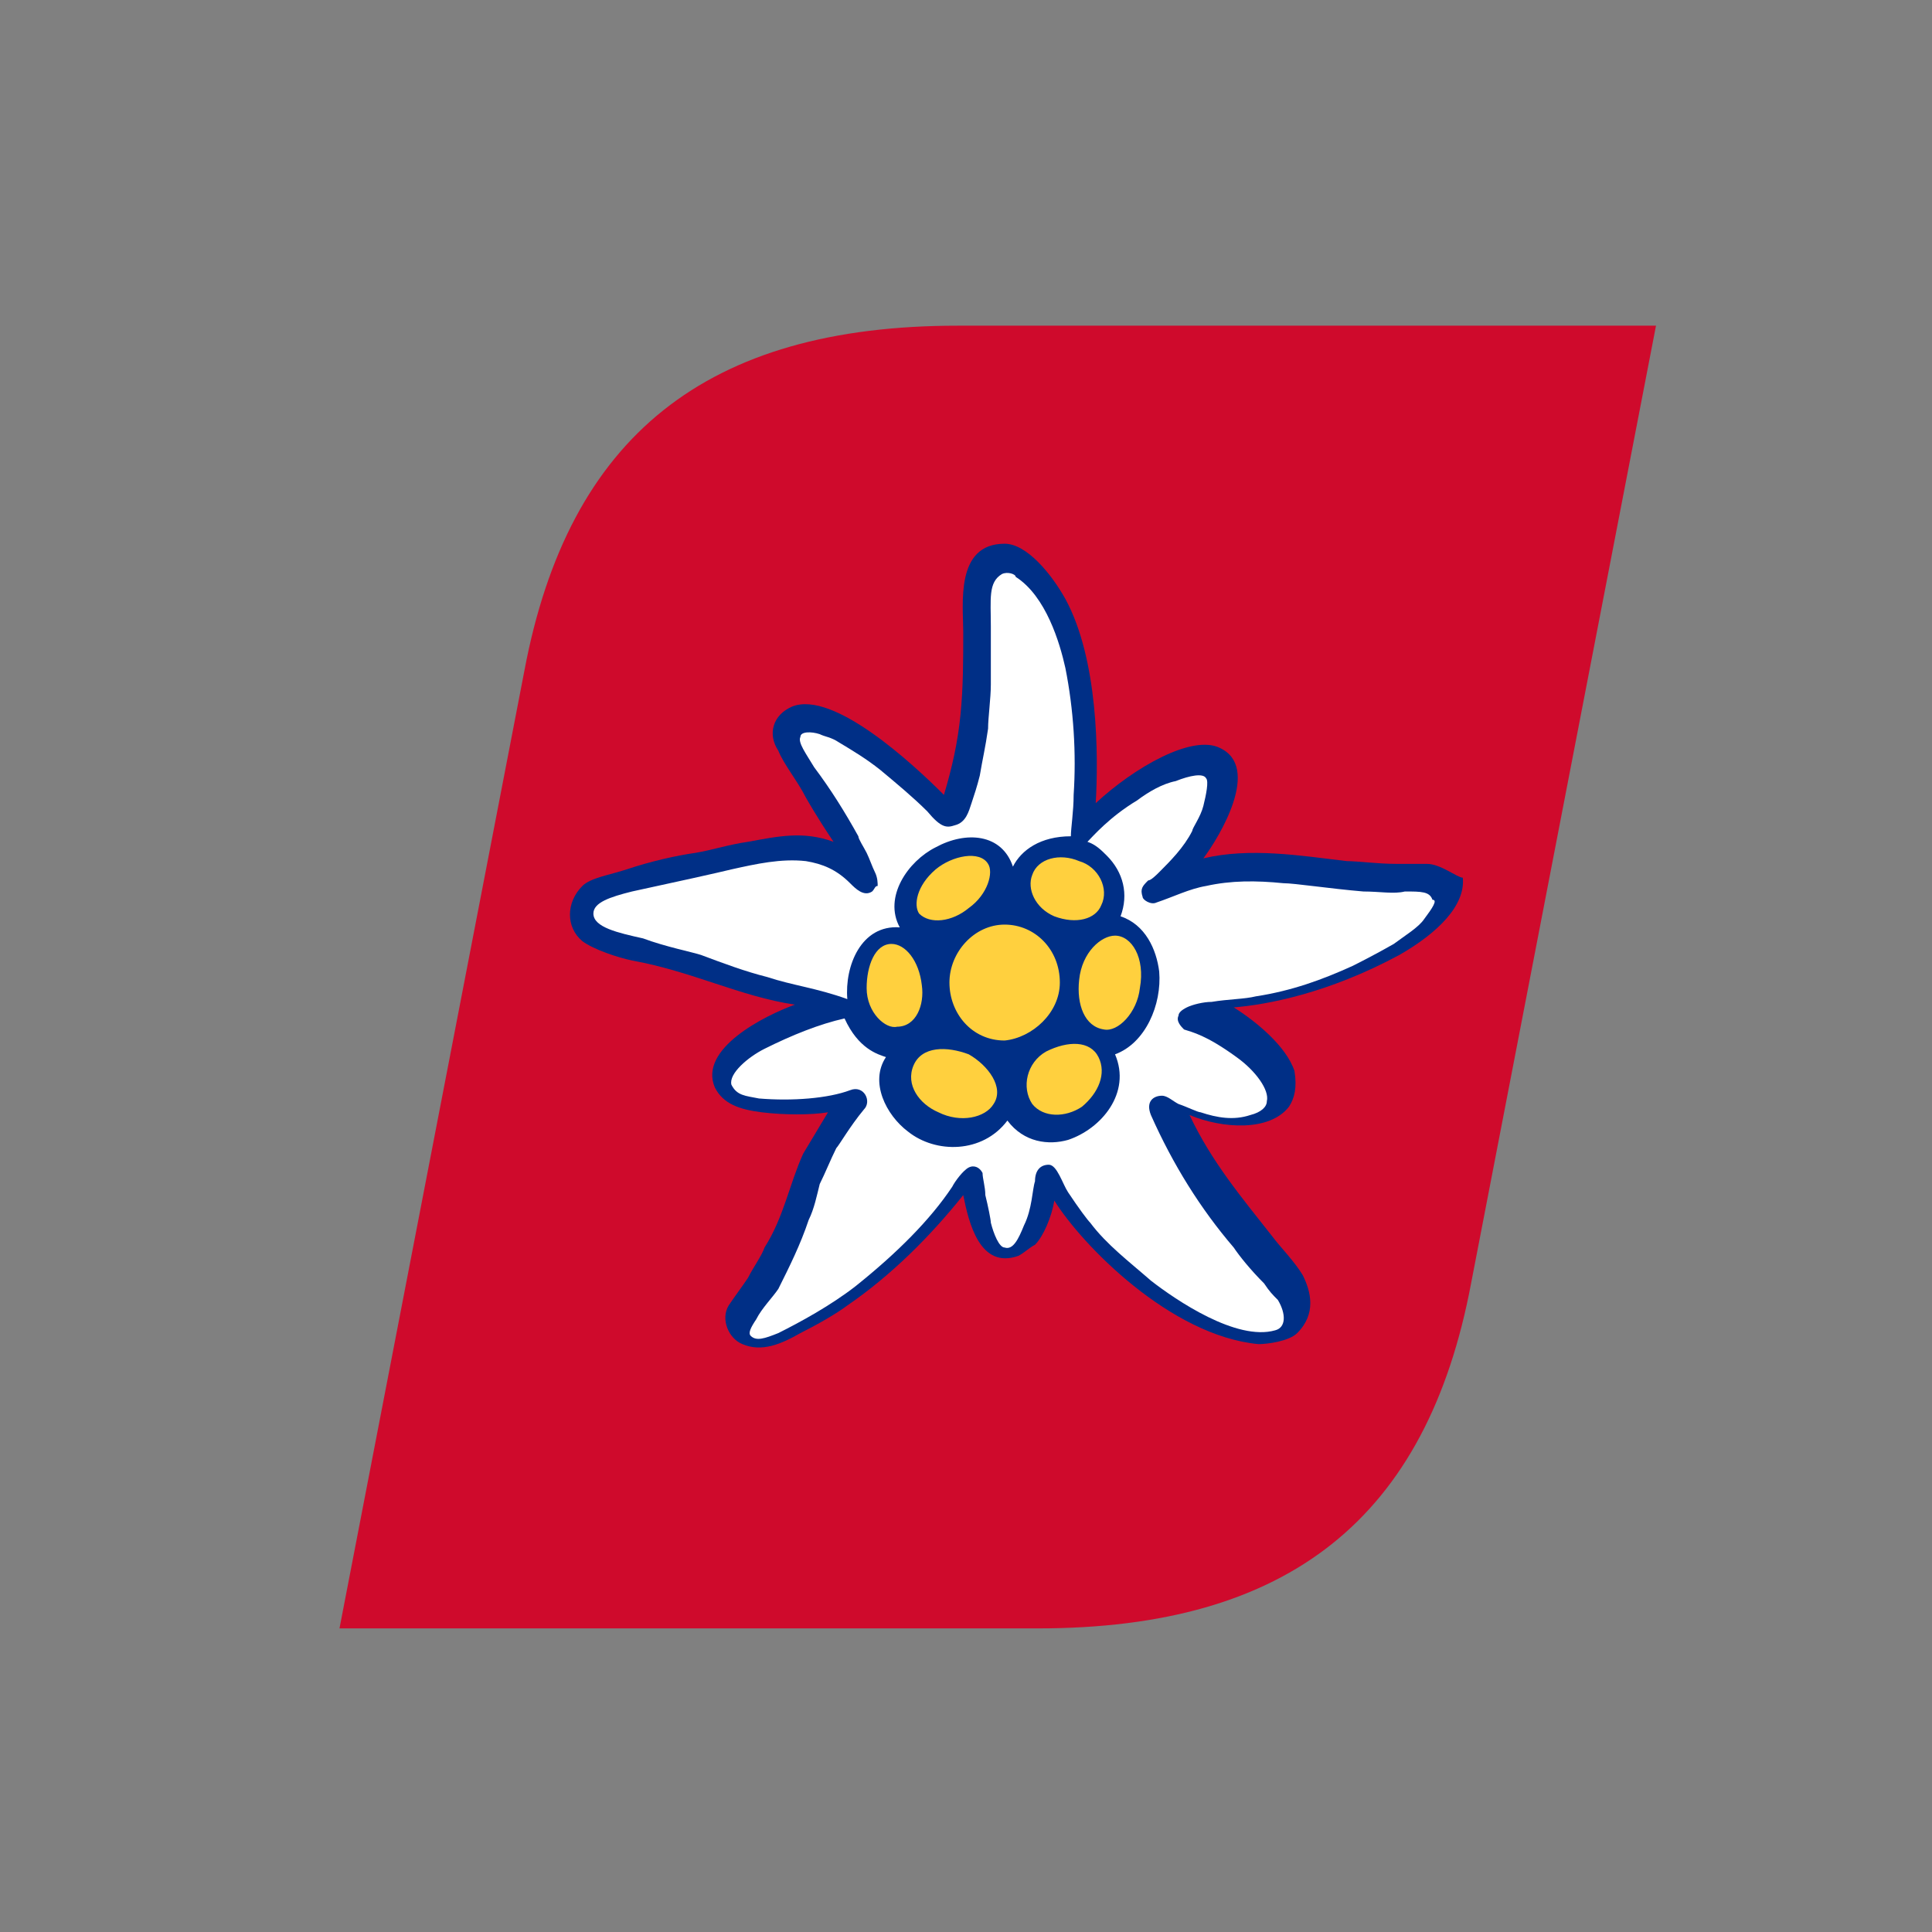 <svg xmlns="http://www.w3.org/2000/svg" version="1.1" id="Layer_1" x="0px" y="0px" width="70" height="70" viewBox="0 0 70 70" xml:space="preserve" style="enable-background:new 0 0 70 70;"><rect x="0" y="0" width="70" height="70" fill="#808080" stroke="none"/><style type="text/css">
	.st0{fill:#CF0A2C;}
	.st1{fill:#002F86;}
	.st2{fill:#FFFFFF;}
	.st3{fill:#FFD03E;}
	.st4{display:none;fill:#002F86;}
	.st5{display:none;fill:none;}
</style><g><g><g><g><path d="M12.3,59c0,0,23.4,0,25.3,0c9.1,0,14.1-4,15.7-12.5L60,11.8c0,0-23.4,0-25.3,0c-9.1,0-14.1,4-15.7,12.5      L12.3,59z" class="st0"/><g><path d="M51.7,31.3c-0.3,0-0.7,0-1.1,0c-0.7,0-1.4-0.1-1.8-0.1c-1.7-0.2-3.5-0.5-5.2-0.1c0.6-0.8,2.1-3.3,0.6-4       c-1-0.5-3.1,0.7-4.5,2c0.1-1.7,0.1-5.2-1.1-7.4c-0.5-0.9-1.4-2-2.2-2c-1.8,0-1.5,2.2-1.5,3.2c0,1,0,2-0.1,3       c-0.1,1-0.3,1.9-0.6,2.9c-1.1-1.1-4-3.8-5.5-3.2c-0.7,0.3-0.9,1-0.5,1.6c0.2,0.5,0.7,1.1,1,1.7c0.4,0.7,0.8,1.3,1,1.6       c-1.1-0.4-2-0.2-3.1,0c-0.7,0.1-1.3,0.3-1.9,0.4c-0.7,0.1-1.6,0.3-2.5,0.6c-0.6,0.2-1.3,0.3-1.6,0.6c-0.6,0.6-0.6,1.5,0,2       c0.4,0.3,1.3,0.6,1.8,0.7c2.2,0.4,3.9,1.3,5.9,1.6c-1.1,0.4-3.5,1.6-2.9,3c0.3,0.6,0.9,0.8,1.7,0.9c0.8,0.1,1.8,0.1,2.4,0       c-0.3,0.5-0.6,1-0.9,1.5c-0.5,1.1-0.7,2.3-1.4,3.4c-0.1,0.3-0.4,0.7-0.6,1.1c-0.2,0.3-0.5,0.7-0.7,1c-0.3,0.5,0,1.2,0.5,1.4       c0.7,0.3,1.4,0,2.1-0.4c0.6-0.3,1.3-0.7,1.7-1c1.6-1.1,3-2.5,4.2-4c0.2,1,0.6,2.7,2,2.2c0.2-0.1,0.4-0.3,0.6-0.4       c0.3-0.3,0.6-1,0.7-1.6c1,1.6,4.2,4.9,7.4,5.2c0.3,0,1.1-0.1,1.4-0.4c0.7-0.7,0.5-1.5,0.2-2.1c-0.3-0.5-0.8-1-1.1-1.4       c-1.1-1.4-2.2-2.7-3-4.4c1.2,0.5,2.9,0.6,3.6-0.3c0.2-0.3,0.3-0.7,0.2-1.3c-0.3-0.9-1.4-1.8-2.2-2.3c1.2-0.1,3.4-0.5,6-1.9       c1.4-0.8,2.4-1.8,2.3-2.8C52.8,31.8,52.2,31.3,51.7,31.3z" class="st1"/><g><path d="M27.8,35.4c-0.8-0.2-1.6-0.5-2.4-0.8c-0.3-0.1-1.3-0.3-2.1-0.6c-0.9-0.2-1.8-0.4-1.8-0.9        c0-0.4,0.6-0.6,1.4-0.8c1.4-0.3,3.2-0.7,3.6-0.8c0.9-0.2,1.8-0.4,2.7-0.3c0.6,0.1,1.1,0.3,1.6,0.8c0.2,0.2,0.5,0.5,0.8,0.3        c0.1-0.1,0.1-0.2,0.2-0.2c0-0.1,0-0.3-0.1-0.5c-0.1-0.2-0.2-0.5-0.3-0.7c-0.1-0.2-0.3-0.5-0.3-0.6c-0.5-0.9-1-1.7-1.6-2.5        c-0.3-0.5-0.6-0.9-0.5-1.1c0-0.2,0.4-0.2,0.7-0.1c0.2,0.1,0.4,0.1,0.7,0.3c0.5,0.3,1,0.6,1.5,1c0.6,0.5,1.2,1,1.7,1.5        c0.5,0.6,0.7,0.6,1,0.5c0.4-0.1,0.5-0.5,0.6-0.8c0.1-0.3,0.2-0.6,0.3-1c0.1-0.6,0.2-1,0.3-1.7c0-0.4,0.1-1.1,0.1-1.6        c0-0.7,0-1.4,0-2.1c0-1-0.1-1.6,0.4-1.9c0.2-0.1,0.5,0,0.5,0.1c1.1,0.7,1.6,2.4,1.8,3.3c0.3,1.5,0.4,3.1,0.3,4.6        c0,0.6-0.1,1.2-0.1,1.5c-1.1,0-1.8,0.5-2.1,1.1c-0.4-1.2-1.7-1.3-2.8-0.7c-1,0.5-1.9,1.8-1.3,2.9c-1.4-0.1-2,1.4-1.9,2.6        C29.6,35.8,28.7,35.7,27.8,35.4z" class="st2"/><path d="M51.6,33.3c-0.2,0.3-0.7,0.6-1.1,0.9c-0.7,0.4-1.3,0.7-1.5,0.8c-1.1,0.5-2.2,0.9-3.5,1.1        c-0.4,0.1-1,0.1-1.6,0.2c-0.3,0-0.7,0.1-0.9,0.2c-0.2,0.1-0.3,0.2-0.3,0.3c-0.1,0.2,0.1,0.4,0.2,0.5c0.3,0.1,0.8,0.2,1.9,1        c0.7,0.5,1.2,1.2,1.1,1.6c0,0.2-0.2,0.4-0.6,0.5c-0.6,0.2-1.2,0.1-1.8-0.1c-0.1,0-0.5-0.2-0.8-0.3c-0.2-0.1-0.4-0.3-0.6-0.3        c-0.3,0-0.6,0.2-0.4,0.7c0.8,1.8,1.8,3.4,3,4.8c0.2,0.3,0.6,0.8,1.1,1.3c0.2,0.3,0.3,0.4,0.5,0.6c0.3,0.5,0.3,1-0.1,1.1        c-1.4,0.4-3.6-1.1-4.5-1.8c-0.8-0.7-1.6-1.3-2.2-2.1c-0.1-0.1-0.4-0.5-0.8-1.1c-0.2-0.3-0.4-1-0.7-1c-0.3,0-0.5,0.2-0.5,0.6        c-0.1,0.3-0.1,1-0.4,1.6c-0.2,0.5-0.4,0.9-0.7,0.8c-0.2,0-0.4-0.5-0.5-0.9c0-0.1-0.1-0.6-0.2-1c0-0.3-0.1-0.6-0.1-0.8        c-0.1-0.2-0.3-0.3-0.5-0.2c-0.2,0.1-0.5,0.5-0.6,0.7c-0.8,1.2-2,2.4-3.5,3.6c-0.9,0.7-2,1.3-2.8,1.7c-0.5,0.2-0.8,0.3-1,0.1        c-0.1-0.1,0-0.3,0.2-0.6c0.2-0.4,0.6-0.8,0.8-1.1c0.4-0.8,0.8-1.6,1.1-2.5c0.2-0.4,0.3-0.9,0.4-1.3c0.2-0.4,0.4-0.9,0.6-1.3        c0.1-0.1,0.5-0.8,1-1.4c0.3-0.3,0-0.9-0.5-0.7c-0.8,0.3-2.1,0.4-3.3,0.3c-0.5-0.1-0.8-0.1-1-0.5c-0.1-0.4,0.6-1,1.2-1.3        c1-0.5,2-0.9,2.9-1.1c0.5,1.1,1.2,1.3,1.5,1.4c-0.6,0.9,0,2.1,0.8,2.7c1,0.8,2.7,0.8,3.6-0.4c0.6,0.8,1.5,0.9,2.2,0.7        c1.2-0.4,2.3-1.7,1.7-3.1c1.1-0.4,1.7-1.8,1.6-3c-0.1-0.8-0.5-1.7-1.4-2c0.3-0.8,0.1-1.6-0.5-2.2c-0.2-0.2-0.4-0.4-0.7-0.5        c0.2-0.2,0.8-0.9,1.8-1.5c0.4-0.3,0.9-0.6,1.4-0.7c0.5-0.2,1-0.3,1.1-0.1c0.1,0.1,0,0.6-0.1,1c-0.1,0.4-0.4,0.8-0.4,0.9        c-0.3,0.6-0.8,1.1-1.2,1.5c-0.1,0.1-0.3,0.3-0.4,0.3c-0.2,0.2-0.3,0.3-0.2,0.6c0,0.1,0.3,0.3,0.5,0.2c0.6-0.2,1.2-0.5,1.8-0.6        c0.9-0.2,1.8-0.2,2.8-0.1c0.4,0,1.7,0.2,2.9,0.3c0.6,0,1.1,0.1,1.5,0c0.6,0,0.9,0,1,0.3C52.1,32.6,51.9,32.9,51.6,33.3z" class="st2"/></g><g><g><path d="M33.4,35.7c-0.1-0.9-0.6-1.5-1.1-1.5c-0.6,0-0.9,0.8-0.9,1.6c0,0.9,0.7,1.5,1.1,1.4         C33.2,37.2,33.5,36.4,33.4,35.7z M35.1,32.9c0.7-0.5,0.9-1.3,0.7-1.6c-0.3-0.5-1.3-0.3-1.9,0.2c-0.7,0.6-0.8,1.3-0.6,1.6         C33.7,33.5,34.5,33.4,35.1,32.9z M35.1,38.2c-0.8-0.3-1.7-0.3-2,0.4c-0.3,0.7,0.2,1.4,0.9,1.7c0.8,0.4,1.7,0.2,2-0.3         C36.4,39.4,35.8,38.6,35.1,38.2z M38.4,35.6c0-1.2-0.9-2.1-2-2.1c-1.1,0-2,1-2,2.1s0.8,2.1,2,2.1         C37.4,37.6,38.4,36.7,38.4,35.6z M37.9,38.1c-0.7,0.4-0.9,1.3-0.5,1.9c0.4,0.5,1.2,0.5,1.8,0.1c0.6-0.5,0.9-1.2,0.6-1.8         C39.5,37.7,38.7,37.7,37.9,38.1z M40.4,33.9c-0.5,0-1.2,0.6-1.3,1.6c-0.1,0.9,0.2,1.7,0.9,1.8c0.5,0.1,1.2-0.6,1.3-1.5         C41.5,34.7,41,33.9,40.4,33.9z M38.2,33.2c0.8,0.3,1.5,0.1,1.7-0.4c0.3-0.6-0.1-1.4-0.8-1.6c-0.7-0.3-1.5-0.1-1.7,0.5         C37.2,32.2,37.5,32.9,38.2,33.2z" class="st3"/></g></g><path d="M74.9,28.2c-7.4,0-12,4.1-12,9.4c0,5.5,3.8,9.6,12.4,9.6c3.2,0,5.6-0.6,7.2-1.6c0.5-0.3,0.6-0.5,0.3-0.9       c-1-2-1.4-2.6-2.3-3.8c-0.2-0.2-0.3-0.3-0.7-0.1c-0.4,0.1-2.1,0.8-4.8,0.8c-2.5,0-4.1-0.8-4.2-2.5h14c0.9,0,1-0.2,1-0.7v0       C86.4,31.4,81.4,28.2,74.9,28.2z M70.9,35.8c0.1-2,1.7-3.2,3.8-3.2c2.2,0,3.6,1.1,3.6,3.2H70.9z M127.8,28.2       c-7.4,0-12,4.1-12,9.4c0,5.5,3.8,9.6,12.4,9.6c3.2,0,5.6-0.6,7.2-1.6c0.4-0.3,0.6-0.5,0.3-0.9c-1.1-2-1.4-2.6-2.3-3.8       c-0.2-0.2-0.3-0.3-0.7-0.1c-0.4,0.1-2.1,0.8-4.8,0.8c-2.5,0-4.1-0.8-4.2-2.5h14c0.9,0,1-0.2,1-0.7v0       C139.3,31.4,134.3,28.2,127.8,28.2z M123.8,35.8c0.2-2,1.7-3.2,3.8-3.2c2.2,0,3.6,1.1,3.6,3.2H123.8z M112.6,23h-7.5       c-0.3,0-0.5,0.2-0.5,0.5v6.7c-1.1-1.3-3.6-2.1-5.8-2.1c-5.9,0-10.3,4.3-10.3,9.7c0,5.9,4.6,9.3,10.7,9.3c1.1,0,4.3-0.5,5.6-2.4       v1.4c0,0.4,0.2,0.5,0.5,0.5h7.3c0.3,0,0.5-0.1,0.5-0.5V23.5C113.2,23.1,113,23,112.6,23z M100.7,40.8c-2,0-3.7-1.2-3.7-3.2       c0-1.9,1.8-3.1,3.7-3.1c2.7,0,4.4,1.4,4.4,3.1C105,39.6,103.1,40.8,100.7,40.8z M224.1,22.8h-8.7c-0.3,0-0.5,0.2-0.5,0.5V27       c0,0.2,0.1,0.4,0.4,0.4h8.9c0.3,0,0.5-0.2,0.5-0.5v-3.5C224.7,23,224.5,22.8,224.1,22.8z M224.1,29.6h-8.7       c-0.3,0-0.5,0.2-0.5,0.5v16c0,0.5,0.2,0.5,0.5,0.5h8.8c0.3,0,0.5-0.2,0.5-0.5v-16C224.7,29.8,224.5,29.6,224.1,29.6z        M240.9,35.3l-1-0.1c-2.8-0.3-4-0.5-4-1.5c0-0.9,1.6-1.3,2.8-1.3c1.8,0,3,0.4,4.1,1.3c0.3,0.2,0.5,0.2,0.8,0.1       c1.6-0.6,3.1-1.3,3.8-1.7c0.2-0.1,0.4-0.3,0.3-0.6c-1.6-2.3-5.3-3.3-9.1-3.3c-6.8,0-11.2,2.6-10.8,6.7c0.4,3.7,4.8,4.5,8,5       c0.4,0.1,0.4,0.1,0.6,0.1c2.4,0.2,3.8,0.5,3.8,1.5c0,1-1.4,1.5-3.1,1.5c-2.1,0-3.5-0.6-4.5-1.5c-0.2-0.2-0.4-0.3-0.8-0.1       c-1.2,0.4-1.9,0.6-3.5,1.5c-0.4,0.2-0.5,0.4-0.3,0.7c1.9,2.5,5.3,3.6,9.5,3.6c6.3,0,11.3-2.1,11.3-6.5       C248.9,37.3,245.4,35.8,240.9,35.3z M264.1,35.3l-1-0.1c-2.8-0.3-4-0.5-4-1.5c0-0.9,1.6-1.3,2.8-1.3c1.8,0,3,0.4,4.1,1.3       c0.3,0.2,0.6,0.2,0.8,0.1c1.6-0.6,3.1-1.3,3.8-1.7c0.2-0.1,0.4-0.3,0.3-0.6c-1.6-2.3-5.3-3.3-9.1-3.3c-6.8,0-11.2,2.6-10.8,6.7       c0.4,3.7,4.8,4.5,8,5c0.4,0.1,0.4,0.1,0.6,0.1c2.4,0.2,3.8,0.5,3.8,1.5c0,1-1.4,1.5-3.1,1.5c-1.9,0-3.7-0.6-4.5-1.5       c-0.2-0.2-0.4-0.3-0.8-0.1c-1.2,0.4-1.9,0.6-3.5,1.5c-0.4,0.2-0.5,0.4-0.3,0.7c1.8,2.5,5.3,3.6,9.5,3.6       c6.3,0,11.3-2.1,11.3-6.5C272.1,37.3,268.6,35.8,264.1,35.3z M150.6,23H142c-0.3,0-0.5,0.1-0.5,0.5v22.6c0,0.5,0.2,0.5,0.5,0.5       h8.6c0.3,0,0.5-0.2,0.5-0.6V23.5C151.1,23.1,150.9,23,150.6,23z M187.5,29.4h-8.9c-0.3,0-0.5,0.1-0.6,0.3c0,0-2.9,4.9-3,5.1       s-0.1,0.3-0.1,0.3s0-0.2-0.1-0.3c-0.1-0.2-3.5-5.1-3.5-5.1c-0.2-0.3-0.3-0.3-0.7-0.3c-0.4,0-0.5,0-0.7,0.3c0,0-3.3,5-3.4,5.1       c-0.1,0.2-0.1,0.3-0.1,0.3s0-0.2-0.1-0.3c-0.1-0.2-3.1-5.1-3.1-5.1c-0.1-0.2-0.3-0.3-0.6-0.3h-8.9c-0.4,0-0.5,0.2-0.4,0.5       l10.8,16.9c0.4,0.6,0.9,0.5,1.3,0c0,0,4.8-6.9,5-7.1c0.2-0.3,0.2-0.4,0.2-0.4s0,0.1,0.2,0.4c0.1,0.2,5,7.1,5,7.1       c0.4,0.5,1,0.5,1.3,0l10.8-16.9C188,29.7,187.9,29.4,187.5,29.4z M200.1,28.2c-7.4,0-12,4.1-12,9.4c0,5.5,3.8,9.6,12.4,9.6       c3.2,0,5.6-0.6,7.2-1.6c0.4-0.3,0.6-0.5,0.4-0.9c-1.1-2-1.4-2.6-2.3-3.8c-0.2-0.2-0.3-0.3-0.7-0.1c-0.4,0.1-2.1,0.8-4.8,0.8       c-2.5,0-4.1-0.8-4.2-2.5h14c0.9,0,1-0.2,1-0.7v0C211.5,31.4,206.5,28.2,200.1,28.2z M196.1,35.8c0.1-2,1.7-3.2,3.8-3.2       c2.2,0,3.6,1.1,3.7,3.2H196.1z" class="st4"/></g></g></g></g><rect y="-0.5" width="284.4" height="71.8" class="st5"/></g></svg>